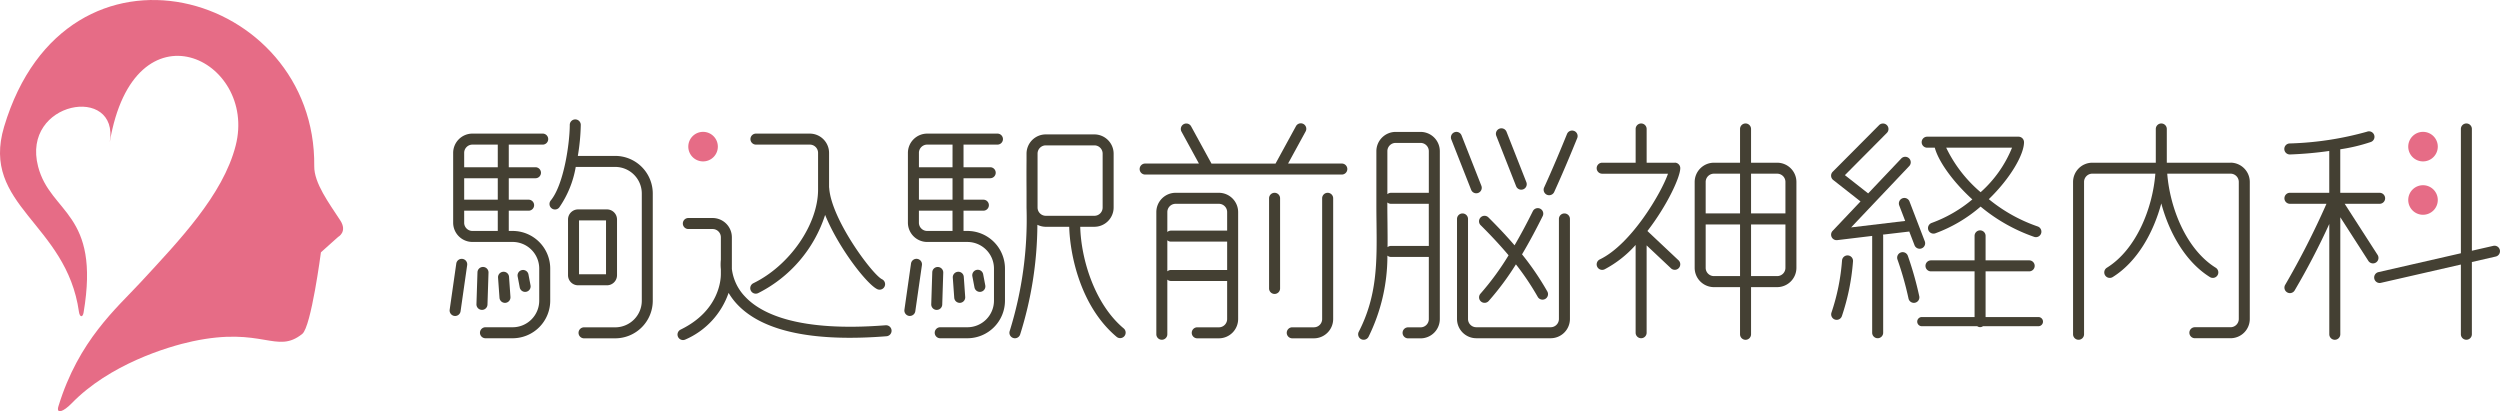 <svg xmlns="http://www.w3.org/2000/svg" width="297.681" height="48.97" viewBox="0 0 297.681 48.97">
  <g id="グループ_28" data-name="グループ 28" transform="translate(-596.638 -1974.029)">
    <path id="パス_664" data-name="パス 664" d="M10.595,108.408c2.4-7.859,6.953-11.7,9.806-14.784,4.533-4.912,9.793-10.359,11.3-16.26,2.635-10.3-12.095-17.544-14.994-.4,1.171-6.925-10.575-4.927-8.53,2.905,1.467,5.623,7.43,5.436,5.415,17.372-.1.619-.46.573-.551-.071C11.548,86.556,1.307,84.546,4.126,75.119c7.389-24.714,37.17-16.146,36.93,4.7-.024,2.016,1.758,4.394,3.1,6.456.889,1.367-.27,1.976-.27,1.976q-1.017.913-2.035,1.824s-1.158,8.858-2.219,9.71c-3.081,2.474-4.7-.906-13.068.884-3.032.647-9.911,2.77-14.392,7.383-.972,1-1.878,1.34-1.577.353" transform="translate(593 1914)" fill="#e66c86" fill-rule="evenodd"/>
    <path id="パス_665" data-name="パス 665" d="M42.645,81.032h-.46V78.62h2.363a.655.655,0,1,0,0-1.31H42.185V74.757h3.179a.655.655,0,0,0,0-1.31H42.185V70.753h4.04a.656.656,0,0,0,0-1.312h-8.37a2.3,2.3,0,0,0-2.292,2.294V80.05a2.294,2.294,0,0,0,2.292,2.292h4.79a3.17,3.17,0,0,1,3.166,3.166v3.825A3.17,3.17,0,0,1,42.645,92.5H39.41a.655.655,0,1,0,0,1.31h3.235a4.481,4.481,0,0,0,4.476-4.476V85.508a4.481,4.481,0,0,0-4.476-4.476m-1.77-3.722h-4V74.757h4Zm-3.02-6.558h3.02v2.694h-4V71.735a.983.983,0,0,1,.982-.982m-.982,9.3V78.62h4v2.412h-3.02a.983.983,0,0,1-.982-.982" transform="translate(615.034 1920.496)" fill="#444033"/>
    <path id="パス_666" data-name="パス 666" d="M50.171,72.788H45.724a24.6,24.6,0,0,0,.35-3.691.655.655,0,1,0-1.31,0c0,2.111-.685,7.08-2.265,9a.653.653,0,0,0,.09.921.651.651,0,0,0,.921-.09A12.029,12.029,0,0,0,45.474,74.1h4.7a3.169,3.169,0,0,1,3.166,3.166V90.033A3.169,3.169,0,0,1,50.171,93.2H46.463a.655.655,0,0,0,0,1.31h3.708a4.481,4.481,0,0,0,4.476-4.476V77.264a4.481,4.481,0,0,0-4.476-4.476" transform="translate(619.718 1919.805)" fill="#444033"/>
    <path id="パス_667" data-name="パス 667" d="M49.49,82.618V75.983a1.2,1.2,0,0,0-1.2-1.2H44.856a1.2,1.2,0,0,0-1.2,1.2v6.636a1.2,1.2,0,0,0,1.2,1.2H48.29a1.2,1.2,0,0,0,1.2-1.2m-1.31-.11H44.966V76.091H48.18Z" transform="translate(620.618 1924.181)" fill="#444033"/>
    <path id="パス_668" data-name="パス 668" d="M36.846,78.271a.655.655,0,0,0-.74.556L35.32,84.32a.657.657,0,0,0,.556.742.891.891,0,0,0,.095.007.654.654,0,0,0,.646-.563l.786-5.495a.655.655,0,0,0-.556-.74" transform="translate(614.862 1926.585)" fill="#444033"/>
    <path id="パス_669" data-name="パス 669" d="M37.862,83.949a.656.656,0,0,0,.654-.634l.122-3.8A.657.657,0,0,0,38,78.836h-.022a.655.655,0,0,0-.654.634l-.122,3.8a.656.656,0,0,0,.634.676h.022" transform="translate(616.168 1926.98)" fill="#444033"/>
    <path id="パス_670" data-name="パス 670" d="M39.549,82.877l.047,0a.656.656,0,0,0,.607-.7l-.169-2.392a.643.643,0,0,0-.7-.607.655.655,0,0,0-.608.7l.171,2.392a.654.654,0,0,0,.652.608" transform="translate(617.216 1927.213)" fill="#444033"/>
    <path id="パス_671" data-name="パス 671" d="M41,81.659a.622.622,0,0,0,.123-.012.654.654,0,0,0,.521-.766l-.245-1.3a.655.655,0,1,0-1.288.243l.247,1.3a.654.654,0,0,0,.642.534" transform="translate(618.165 1927.127)" fill="#444033"/>
    <path id="パス_672" data-name="パス 672" d="M68.006,85.068a.573.573,0,0,1-.093-.007.655.655,0,0,1-.556-.74l.784-5.495a.655.655,0,1,1,1.3.186L68.653,84.5a.656.656,0,0,1-.647.563" transform="translate(636.973 1926.585)" fill="#444033"/>
    <path id="パス_673" data-name="パス 673" d="M56.861,87.257a.655.655,0,0,0,.287,1.244.665.665,0,0,0,.286-.066,15.853,15.853,0,0,0,7.974-9.311c1.568,3.871,4.923,8.2,6.176,8.824a.655.655,0,1,0,.586-1.171c-1.158-.578-6.046-7.151-6.279-10.88,0-.017-.012-.032-.014-.049V71.734a2.3,2.3,0,0,0-2.294-2.292H57.171a.655.655,0,0,0,0,1.31h6.414a.983.983,0,0,1,.982.982v4.384c0,4.144-3.384,9.036-7.706,11.138" transform="translate(629.48 1920.496)" fill="#444033"/>
    <path id="パス_674" data-name="パス 674" d="M76.15,88.159c-10.439.825-14.869-1.4-16.746-3.421a5.746,5.746,0,0,1-1.563-3.284V77.682a2.3,2.3,0,0,0-2.292-2.294h-2.89a.656.656,0,1,0,0,1.312h2.89a.983.983,0,0,1,.982.982v2.667a5.476,5.476,0,0,0,0,1.136v.581c0,.715-.23,4.391-4.793,6.61a.655.655,0,0,0,.287,1.244.665.665,0,0,0,.286-.066A9.4,9.4,0,0,0,57.453,84.3a7.522,7.522,0,0,0,.962,1.3c2.481,2.692,7,4.05,13.469,4.05q2.054,0,4.369-.183a.655.655,0,0,0-.1-1.307" transform="translate(625.942 1924.6)" fill="#444033"/>
    <path id="パス_675" data-name="パス 675" d="M74.682,81.032h-.46V78.62h2.365a.655.655,0,0,0,0-1.31H74.222V74.756H77.4a.655.655,0,0,0,0-1.31H74.222V70.752h4.04a.655.655,0,0,0,0-1.31h-8.37A2.3,2.3,0,0,0,67.6,71.734V80.05a2.3,2.3,0,0,0,2.292,2.294h4.79a3.169,3.169,0,0,1,3.166,3.166v3.823A3.169,3.169,0,0,1,74.682,92.5H71.447a.655.655,0,0,0,0,1.31h3.235a4.481,4.481,0,0,0,4.476-4.476V85.509a4.481,4.481,0,0,0-4.476-4.477m-1.77,0h-3.02a.983.983,0,0,1-.982-.982V78.62h4Zm0-3.722h-4V74.756h4Zm0-3.864h-4V71.734a.984.984,0,0,1,.982-.982h3.02Z" transform="translate(637.145 1920.496)" fill="#444033"/>
    <path id="パス_676" data-name="パス 676" d="M69.9,83.949a.656.656,0,0,0,.654-.634l.12-3.8a.654.654,0,0,0-.634-.674.646.646,0,0,0-.674.634l-.122,3.8a.656.656,0,0,0,.634.676H69.9" transform="translate(638.279 1926.98)" fill="#444033"/>
    <path id="パス_677" data-name="パス 677" d="M71.586,82.877l.047,0a.656.656,0,0,0,.607-.7l-.169-2.392a.644.644,0,0,0-.7-.607.655.655,0,0,0-.608.7l.171,2.392a.654.654,0,0,0,.652.608" transform="translate(639.327 1927.213)" fill="#444033"/>
    <path id="パス_678" data-name="パス 678" d="M73.037,81.658a.622.622,0,0,0,.123-.012.655.655,0,0,0,.521-.766l-.247-1.3a.655.655,0,1,0-1.286.245l.247,1.3a.653.653,0,0,0,.642.532" transform="translate(640.276 1927.127)" fill="#444033"/>
    <path id="パス_679" data-name="パス 679" d="M83.182,80.5h1.683a2.3,2.3,0,0,0,2.294-2.292V71.787A2.3,2.3,0,0,0,84.866,69.5H79.08a2.294,2.294,0,0,0-2.292,2.292v.867l0,0c-.012,1.249-.007,2.432,0,3.576,0,.225,0,.446,0,.668v1.31l0,.025a44.765,44.765,0,0,1-2.008,14.686.654.654,0,0,0,.431.82.647.647,0,0,0,.194.03.657.657,0,0,0,.625-.461A44.128,44.128,0,0,0,78.08,80.261a2.268,2.268,0,0,0,1,.24h2.79c.09,3.365,1.356,9.522,5.66,13.117a.656.656,0,0,0,.84-1.007c-3.456-2.883-5.086-8.206-5.189-12.11m-4.1-1.31a.983.983,0,0,1-.98-.972q0-.654,0-1.318V71.787a.984.984,0,0,1,.982-.982h5.785a.983.983,0,0,1,.982.982V78.21a.983.983,0,0,1-.982.982Z" transform="translate(642.082 1920.533)" fill="#444033"/>
    <path id="パス_680" data-name="パス 680" d="M92.55,73.612H87.395A2.3,2.3,0,0,0,85.1,75.906V90.456a.655.655,0,1,0,1.31,0V83.949a.647.647,0,0,0,.421.164h6.7v4.533a.984.984,0,0,1-.982.984H89.972a.655.655,0,0,0,0,1.31H92.55a2.3,2.3,0,0,0,2.292-2.294V75.906a2.3,2.3,0,0,0-2.292-2.294m.982,9.191h-6.7a.645.645,0,0,0-.421.162v-3.7a.645.645,0,0,0,.421.162h6.7Zm0-4.687h-6.7a.654.654,0,0,0-.421.162V75.906a.983.983,0,0,1,.982-.982H92.55a.983.983,0,0,1,.982.982Z" transform="translate(649.225 1923.374)" fill="#444033"/>
    <path id="パス_681" data-name="パス 681" d="M106.752,69.322h-2.971a2.3,2.3,0,0,0-2.292,2.292v6.433c0,.732.008,1.45.017,2.157.052,4.619.1,8.61-2.114,12.915a.655.655,0,0,0,.284.882.657.657,0,0,0,.881-.284,21.717,21.717,0,0,0,2.246-9.668.644.644,0,0,0,.417.161h4.514v7.4a.983.983,0,0,1-.982.982h-1.486a.656.656,0,0,0,0,1.312h1.486a2.3,2.3,0,0,0,2.292-2.294V71.614a2.294,2.294,0,0,0-2.292-2.292m.982,13.577H103.22a.641.641,0,0,0-.4.145c.012-.943,0-1.895-.008-2.856-.008-.7-.017-1.415-.017-2.141v-.326a.645.645,0,0,0,.421.162h4.514Zm0-6.326H103.22a.654.654,0,0,0-.421.162V71.614a.984.984,0,0,1,.982-.982h2.971a.984.984,0,0,1,.982.982Z" transform="translate(659.037 1920.414)" fill="#444033"/>
    <path id="パス_682" data-name="パス 682" d="M99.159,73.612a.656.656,0,0,0-.656.656V88.646a.982.982,0,0,1-.982.982H94.944a.656.656,0,0,0,0,1.312h2.578a2.3,2.3,0,0,0,2.294-2.294V74.268a.656.656,0,0,0-.656-.656" transform="translate(655.566 1923.374)" fill="#444033"/>
    <path id="パス_683" data-name="パス 683" d="M93.7,73.612a.656.656,0,0,0-.656.656V85a.656.656,0,0,0,1.312,0V74.268a.656.656,0,0,0-.656-.656" transform="translate(654.705 1923.374)" fill="#444033"/>
    <path id="パス_684" data-name="パス 684" d="M108,73.5H101.6l2.077-3.8a.655.655,0,1,0-1.149-.627l-2.42,4.43H92.479l-2.422-4.43a.654.654,0,1,0-1.148.627l2.077,3.8H84.581a.655.655,0,1,0,0,1.31H108a.655.655,0,1,0,0-1.31" transform="translate(648.412 1920.003)" fill="#444033"/>
    <path id="パス_685" data-name="パス 685" d="M108.031,76.725c1.278,1.271,2.365,2.444,3.321,3.583a32.282,32.282,0,0,1-3.347,4.57.655.655,0,0,0,.974.876,32.551,32.551,0,0,0,3.247-4.367,31.563,31.563,0,0,1,2.589,3.854.655.655,0,1,0,1.139-.646,33.122,33.122,0,0,0-3-4.4c.813-1.366,1.629-2.88,2.461-4.557a.655.655,0,0,0-1.175-.581c-.737,1.487-1.46,2.833-2.177,4.063-.911-1.06-1.935-2.153-3.113-3.325a.655.655,0,0,0-.923.93" transform="translate(664.916 1924.12)" fill="#444033"/>
    <path id="パス_686" data-name="パス 686" d="M116.022,69.276a.654.654,0,0,0-.854.36c-.7,1.722-1.643,4-2.723,6.365a.656.656,0,0,0,.324.867.648.648,0,0,0,.272.059.656.656,0,0,0,.6-.382c1.088-2.387,2.038-4.682,2.743-6.416a.655.655,0,0,0-.36-.854" transform="translate(668.057 1920.348)" fill="#444033"/>
    <path id="パス_687" data-name="パス 687" d="M119.074,75.066a.656.656,0,0,0-.656.656V87.634a.983.983,0,0,1-.982.982h-8.858a.984.984,0,0,1-.984-.982V75.722a.655.655,0,1,0-1.31,0V87.634a2.3,2.3,0,0,0,2.294,2.292h8.858a2.3,2.3,0,0,0,2.294-2.292V75.722a.656.656,0,0,0-.656-.656" transform="translate(663.844 1924.378)" fill="#444033"/>
    <path id="パス_688" data-name="パス 688" d="M108.872,76.63a.671.671,0,0,0,.24-.046.655.655,0,0,0,.368-.85l-2.361-6a.655.655,0,1,0-1.219.48l2.363,6a.651.651,0,0,0,.608.416" transform="translate(663.548 1920.414)" fill="#444033"/>
    <path id="パス_689" data-name="パス 689" d="M111.431,75.962a.655.655,0,1,0,1.219-.48l-2.361-6a.655.655,0,0,0-1.219.482Z" transform="translate(665.735 1920.239)" fill="#444033"/>
    <path id="パス_690" data-name="パス 690" d="M132.85,73.4h-3.11V69.382a.656.656,0,0,0-1.312,0V73.4h-3.11a2.3,2.3,0,0,0-2.292,2.292V85.921a2.3,2.3,0,0,0,2.292,2.294h3.11v5.615a.656.656,0,0,0,1.312,0V88.214h3.11a2.3,2.3,0,0,0,2.292-2.294V75.688A2.294,2.294,0,0,0,132.85,73.4M128.429,86.9h-3.11a.983.983,0,0,1-.982-.982V80.75h4.092Zm0-7.462h-4.092V75.688a.983.983,0,0,1,.982-.982h3.11Zm5.405,6.48a.983.983,0,0,1-.984.982h-3.11V80.75h4.094Zm0-6.48H129.74V74.706h3.11a.983.983,0,0,1,.984.982Z" transform="translate(675.4 1920.004)" fill="#444033"/>
    <path id="パス_691" data-name="パス 691" d="M125.423,73.4h-3.35V69.383a.655.655,0,1,0-1.31,0V73.4h-3.985a.655.655,0,0,0,0,1.31h7.837c-.771,2.243-4.357,8.4-8.12,10.205a.655.655,0,0,0,.284,1.246.673.673,0,0,0,.282-.064,13.083,13.083,0,0,0,3.7-2.905V93.645a.655.655,0,0,0,1.31,0v-10.4l2.9,2.73a.655.655,0,1,0,.9-.953l-3.707-3.489c2.319-3,3.913-6.4,3.913-7.484a.656.656,0,0,0-.656-.656" transform="translate(670.635 1920.003)" fill="#444033"/>
    <path id="パス_692" data-name="パス 692" d="M139.673,70.966h.908c.4,1.535,2.038,3.948,4.471,6.164a16.057,16.057,0,0,1-4.841,2.8.655.655,0,0,0,.218,1.273.648.648,0,0,0,.216-.037,17.339,17.339,0,0,0,5.392-3.183,20.383,20.383,0,0,0,6.38,3.607.62.62,0,0,0,.206.034.655.655,0,0,0,.206-1.276,18.818,18.818,0,0,1-5.816-3.249c2.588-2.5,4.192-5.322,4.192-6.784a.655.655,0,0,0-.656-.654H139.673a.655.655,0,0,0,0,1.31m10.106,0a14.238,14.238,0,0,1-3.74,5.3,16.032,16.032,0,0,1-4.1-5.3Z" transform="translate(686.437 1920.644)" fill="#444033"/>
    <path id="パス_693" data-name="パス 693" d="M141.9,81.6c.014,0,.025-.01.039-.012l.629,1.636a.655.655,0,0,0,.61.421.63.63,0,0,0,.235-.044.653.653,0,0,0,.377-.845l-1.812-4.719a.655.655,0,1,0-1.222.47l.7,1.827-6.438.769,6.9-7.281a.655.655,0,1,0-.95-.9l-3.921,4.134-2.77-2.175,5-5.032a.654.654,0,1,0-.928-.923l-5.525,5.554a.654.654,0,0,0,.061.977l3.252,2.554-3.323,3.507a.655.655,0,0,0,.475,1.105.6.6,0,0,0,.078-.005l4.158-.5V93.645a.655.655,0,1,0,1.31,0V82.111a.616.616,0,0,0-.03-.147Z" transform="translate(682.037 1920.003)" fill="#444033"/>
    <path id="パス_694" data-name="パス 694" d="M134.656,78.026a.654.654,0,0,0-.718.586,25.293,25.293,0,0,1-1.259,6.218.654.654,0,0,0,.409.83.667.667,0,0,0,.211.035.655.655,0,0,0,.62-.446,26.519,26.519,0,0,0,1.323-6.507.655.655,0,0,0-.586-.717" transform="translate(682.037 1926.418)" fill="#444033"/>
    <path id="パス_695" data-name="パス 695" d="M139.927,83.053a40.289,40.289,0,0,0-1.361-4.82.655.655,0,0,0-1.237.433,38.336,38.336,0,0,1,1.312,4.633.654.654,0,0,0,.642.532.61.61,0,0,0,.123-.012.655.655,0,0,0,.521-.766" transform="translate(685.245 1926.26)" fill="#444033"/>
    <path id="パス_696" data-name="パス 696" d="M153.128,86.578h-6.282V81.139h5.191a.655.655,0,1,0,0-1.31h-5.191V76.914a.656.656,0,1,0-1.312,0v2.916h-5.191a.655.655,0,1,0,0,1.31h5.191v5.439h-6.282a.546.546,0,1,0,0,1.092h6.6a.585.585,0,0,0,.683,0h6.6a.546.546,0,0,0,0-1.092" transform="translate(686.221 1925.201)" fill="#444033"/>
    <path id="パス_697" data-name="パス 697" d="M168.435,73.4h-7.589V69.383a.655.655,0,1,0-1.31,0V73.4h-7.56a2.3,2.3,0,0,0-2.292,2.292V93.828a.655.655,0,1,0,1.31,0V75.687a.984.984,0,0,1,.982-.982h7.506c-.323,4.153-2.289,9.041-5.772,11.2a.655.655,0,0,0,.691,1.114c2.9-1.8,4.847-5.255,5.789-8.77.943,3.516,2.894,6.97,5.791,8.77a.655.655,0,0,0,.69-1.114c-3.483-2.163-5.447-7.051-5.772-11.2h7.537a.984.984,0,0,1,.982.982v16.32a.983.983,0,0,1-.982.982h-4.247a.655.655,0,1,0,0,1.31h4.247a2.294,2.294,0,0,0,2.292-2.292V75.687a2.3,2.3,0,0,0-2.292-2.292" transform="translate(693.798 1920.003)" fill="#444033"/>
    <path id="パス_698" data-name="パス 698" d="M175.651,83.969l-3.9-6.058h4.16a.655.655,0,1,0,0-1.31h-4.687V71.42a20.926,20.926,0,0,0,3.656-.874.654.654,0,1,0-.473-1.22,37.917,37.917,0,0,1-9.2,1.4.655.655,0,0,0,.019,1.31h.019a44.154,44.154,0,0,0,4.668-.417V76.6H165.23a.655.655,0,1,0,0,1.31h4.351a97.822,97.822,0,0,1-4.907,9.636.654.654,0,0,0,.211.9.64.64,0,0,0,.345.1.654.654,0,0,0,.556-.309,86.523,86.523,0,0,0,4.131-7.925V93.446a.656.656,0,0,0,1.312,0V79.512l3.321,5.165a.655.655,0,1,0,1.1-.708" transform="translate(704.075 1920.385)" fill="#444033"/>
    <path id="パス_699" data-name="パス 699" d="M185.864,83.793a.654.654,0,0,0-.784-.492l-2.547.581v-14.5a.655.655,0,1,0-1.31,0v14.8l-9.817,2.246a.656.656,0,0,0,.145,1.295.711.711,0,0,0,.145-.017l9.526-2.18v8.3a.655.655,0,1,0,1.31,0v-8.6l2.839-.651a.655.655,0,0,0,.492-.784" transform="translate(708.438 1920.003)" fill="#444033"/>
    <path id="パス_700" data-name="パス 700" d="M176.815,71.078a1.759,1.759,0,1,1-1.759-1.759,1.759,1.759,0,0,1,1.759,1.759" transform="translate(710.096 1920.411)" fill="#e66c86"/>
    <path id="パス_701" data-name="パス 701" d="M176.815,74.837a1.759,1.759,0,1,1-1.759-1.759,1.759,1.759,0,0,1,1.759,1.759" transform="translate(710.096 1923.006)" fill="#e66c86"/>
    <path id="パス_702" data-name="パス 702" d="M55.646,71.078a1.759,1.759,0,1,1-1.759-1.759,1.759,1.759,0,0,1,1.759,1.759" transform="translate(626.467 1920.411)" fill="#e66c86"/>
  </g>
</svg>
